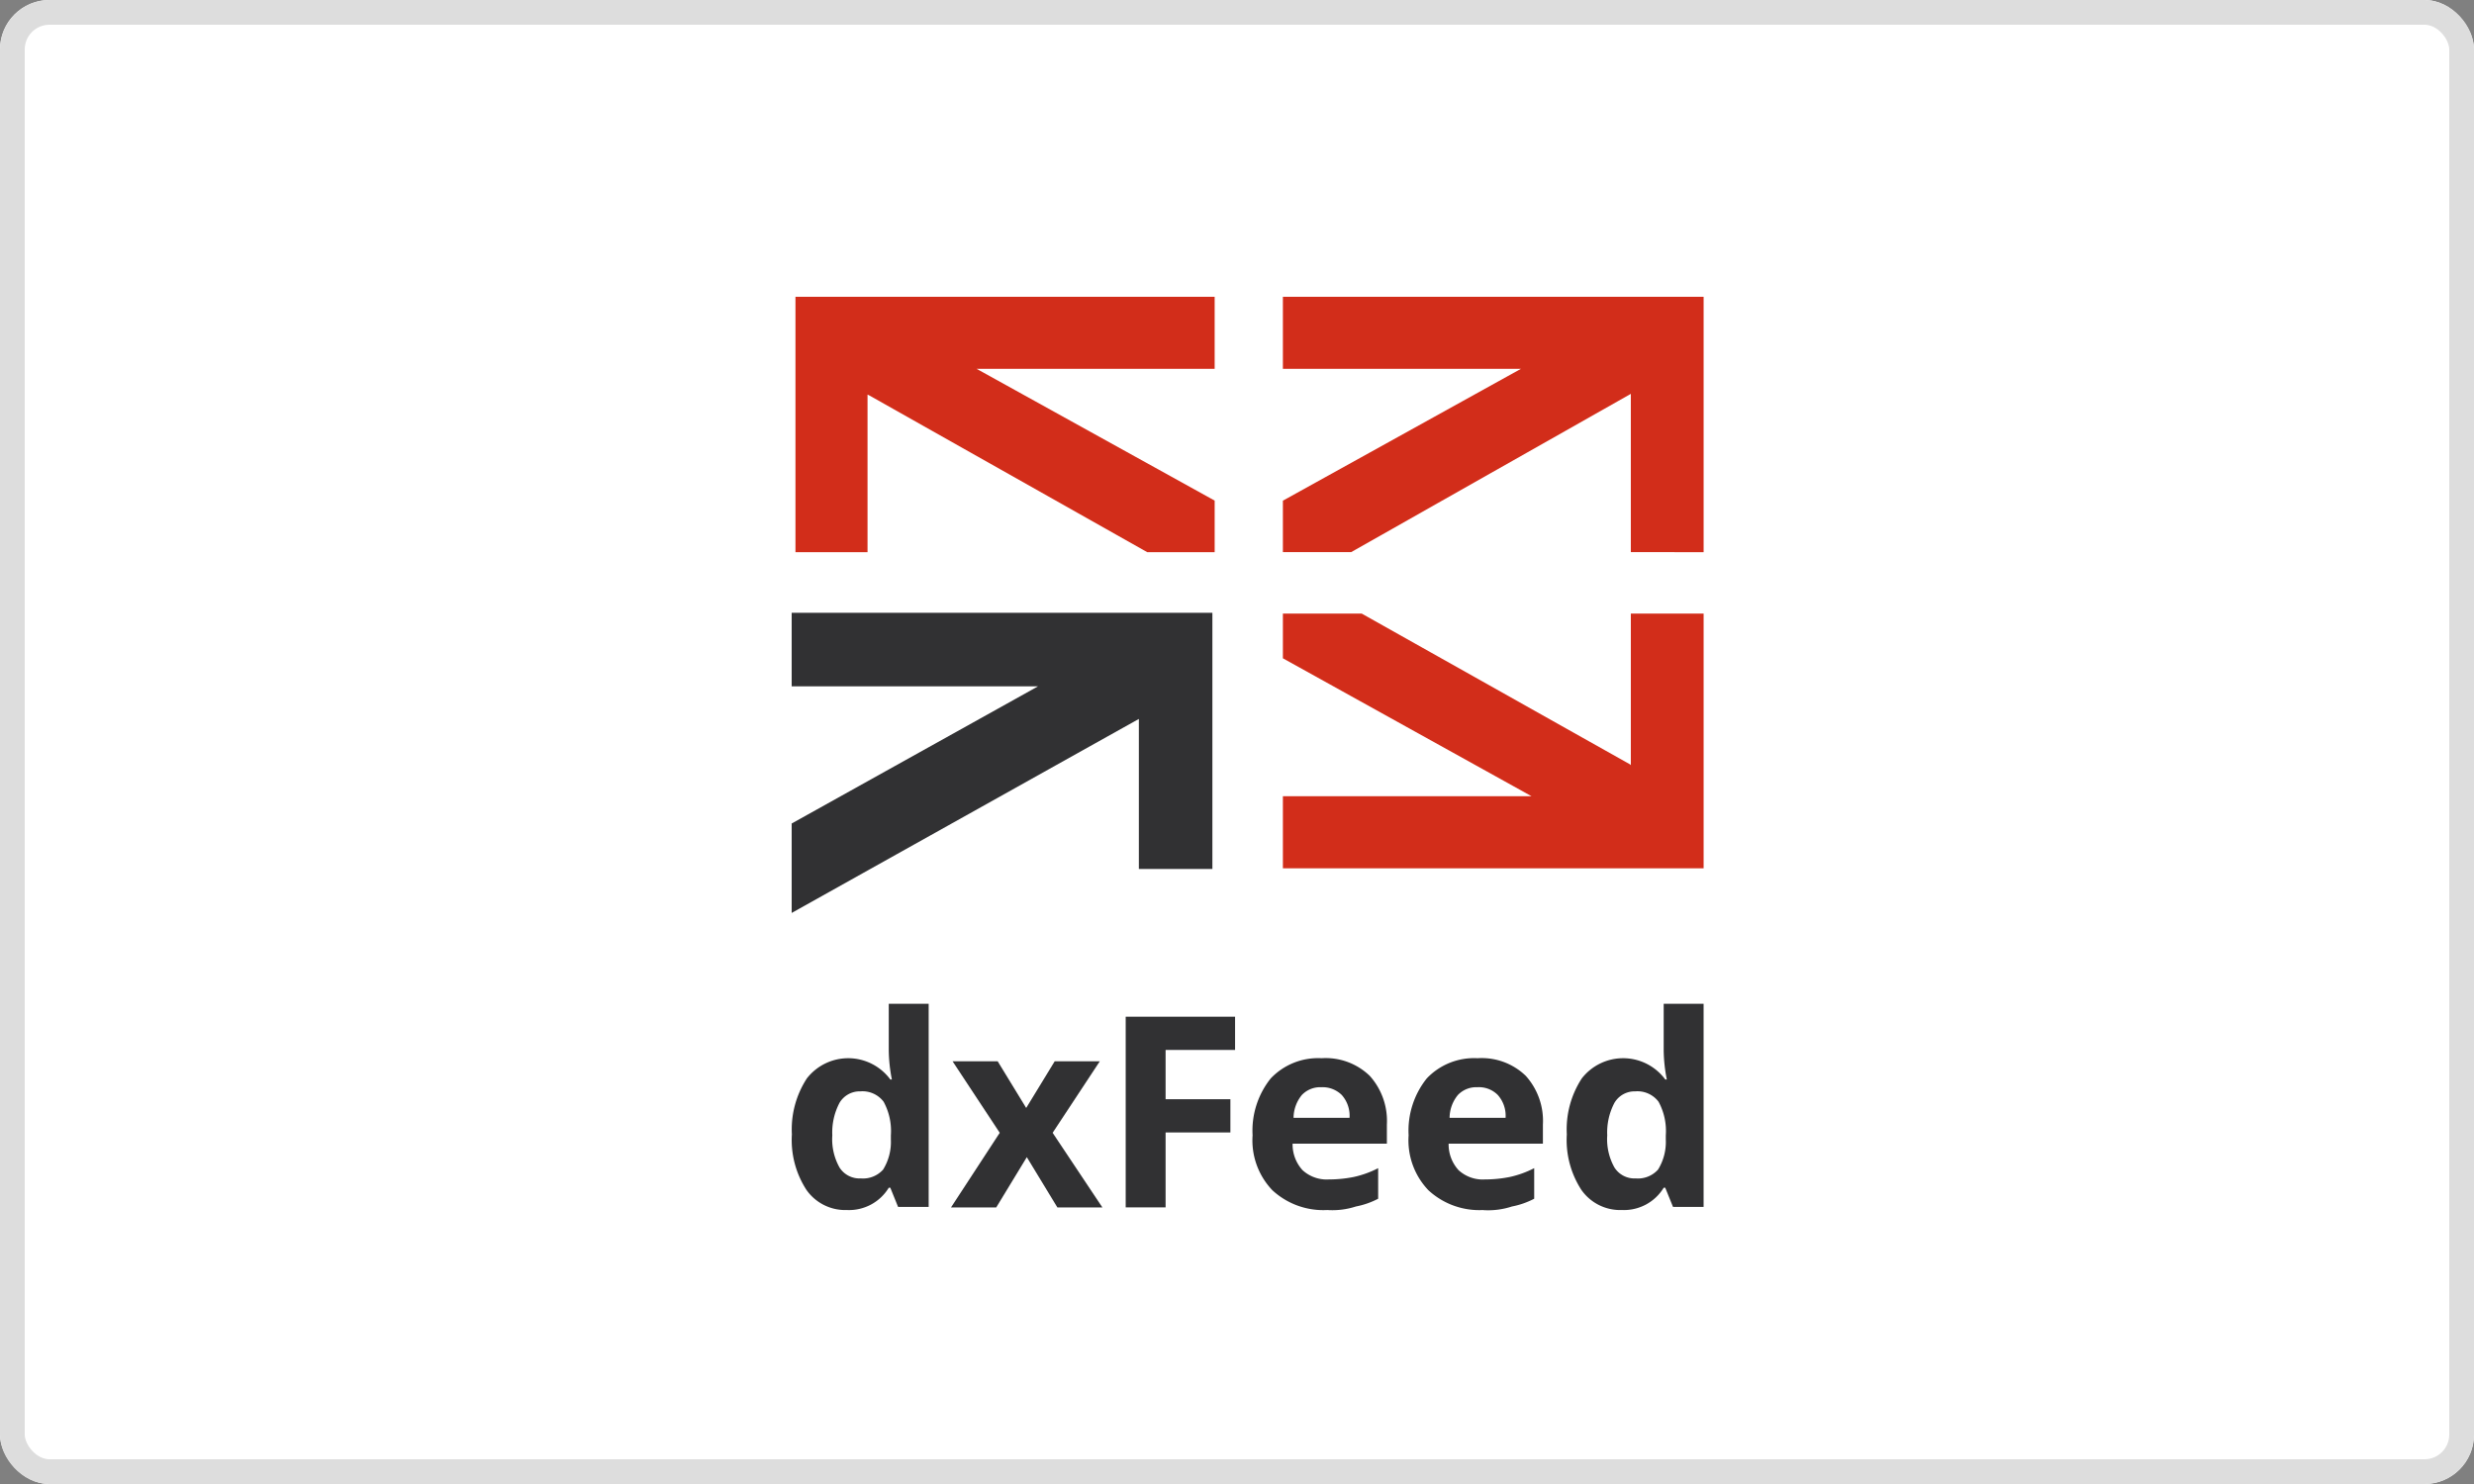 <svg xmlns="http://www.w3.org/2000/svg" width="100" height="60" viewBox="0 0 100 60">
  <rect x="0" y="0" width="100" height="60" fill="#808080" stroke="none"/>
  <g id="DX_Feed_" data-name="DX Feed " transform="translate(-656 -7845)">
    <g id="Rectangle_7543" data-name="Rectangle 7543" transform="translate(656 7845)" fill="#fff" stroke="#ddd" stroke-width="1">
      <rect width="100" height="60" rx="2" stroke="none"/>
      <rect x="0.5" y="0.5" width="99" height="59" rx="1.5" fill="none"/>
    </g>
    <g id="Group_11828" data-name="Group 11828" transform="translate(-110.079 1.109)">
      <g id="logo-dxFeed-original" transform="translate(798.079 7855.891)">
        <path id="Path_155" data-name="Path 155" d="M81.806,10.324V0H64.8V2.913h9.621L64.8,8.243v2.081h2.758l11.306-6.4v6.4Z" transform="translate(-44.945)" fill="#d22d1a"/>
        <path id="Path_156" data-name="Path 156" d="M74.85,49.184H64.8V52.1H81.806V41.8H78.864v6.128l-.03-.03L67.986,41.8H64.8v1.808Z" transform="translate(-44.945 -28.992)" fill="#d22d1a"/>
        <path id="Path_157" data-name="Path 157" d="M0,41.7v2.972H9.958L0,50.218v3.616L14.033,45.99v6.067h2.972V41.7Z" transform="translate(0 -28.923)" fill="#313133"/>
        <path id="Path_158" data-name="Path 158" d="M14.717,10.324h2.727V8.24L7.823,2.913h9.621V0H.5V10.324H3.413V3.953l.063.03Z" transform="translate(-0.347)" fill="#d22d1a"/>
      </g>
      <g id="Group_104" data-name="Group 104" transform="translate(798.096 7884.475)">
        <path id="Path_149" data-name="Path 149" d="M146.912,25.939a1.915,1.915,0,0,1-1.634-.817,3.7,3.7,0,0,1-.587-2.242,3.77,3.77,0,0,1,.606-2.263,2.117,2.117,0,0,1,3.373.043h.063a6.409,6.409,0,0,1-.126-1.173V17.6h1.613v8.213h-1.236l-.314-.775h-.063A1.881,1.881,0,0,1,146.912,25.939Zm.566-1.278a1.093,1.093,0,0,0,.9-.356,2.122,2.122,0,0,0,.314-1.215v-.168a2.477,2.477,0,0,0-.293-1.362,1.07,1.07,0,0,0-.943-.419.946.946,0,0,0-.838.461,2.567,2.567,0,0,0-.293,1.32,2.333,2.333,0,0,0,.293,1.3.959.959,0,0,0,.859.439Z" transform="translate(-144.7 -17.6)" fill="#313133"/>
        <path id="Path_150" data-name="Path 150" d="M177.37,31.591,175.464,28.7h1.823l1.152,1.886,1.152-1.886h1.823l-1.906,2.891,2.011,3.017H179.7l-1.236-2.033-1.236,2.033H175.4Z" transform="translate(-168.977 -26.374)" fill="#313133"/>
        <path id="Path_151" data-name="Path 151" d="M210.713,27.809H209.1V20.1h4.421v1.343h-2.808v1.992h2.619v1.343h-2.619Z" transform="translate(-195.616 -19.576)" fill="#313133"/>
        <path id="Path_152" data-name="Path 152" d="M236.607,34.232a3.032,3.032,0,0,1-2.221-.8,2.916,2.916,0,0,1-.8-2.221,3.378,3.378,0,0,1,.733-2.3,2.637,2.637,0,0,1,2.053-.817,2.564,2.564,0,0,1,1.949.712,2.72,2.72,0,0,1,.693,1.969v.775h-3.811a1.545,1.545,0,0,0,.4,1.068,1.445,1.445,0,0,0,1.068.377,5.107,5.107,0,0,0,1.006-.1,4.011,4.011,0,0,0,.985-.356v1.236a3.283,3.283,0,0,1-.9.314A3.082,3.082,0,0,1,236.607,34.232Zm-.23-4.965a1.026,1.026,0,0,0-.8.314,1.475,1.475,0,0,0-.335.922h2.263a1.261,1.261,0,0,0-.314-.922,1.105,1.105,0,0,0-.817-.315Z" transform="translate(-214.973 -25.893)" fill="#313133"/>
        <path id="Path_153" data-name="Path 153" d="M266.707,34.232a3.032,3.032,0,0,1-2.221-.8,2.916,2.916,0,0,1-.8-2.221,3.378,3.378,0,0,1,.733-2.3,2.637,2.637,0,0,1,2.053-.817,2.563,2.563,0,0,1,1.949.712,2.72,2.72,0,0,1,.693,1.969v.775h-3.811a1.545,1.545,0,0,0,.4,1.068,1.445,1.445,0,0,0,1.068.377,5.107,5.107,0,0,0,1.006-.1,4.012,4.012,0,0,0,.985-.356v1.236a3.284,3.284,0,0,1-.9.314,3.083,3.083,0,0,1-1.156.147Zm-.23-4.965a1.026,1.026,0,0,0-.8.314,1.475,1.475,0,0,0-.335.922h2.263a1.261,1.261,0,0,0-.314-.922,1.073,1.073,0,0,0-.817-.315Z" transform="translate(-238.766 -25.893)" fill="#313133"/>
        <path id="Path_154" data-name="Path 154" d="M296.411,25.939a1.915,1.915,0,0,1-1.634-.817,3.7,3.7,0,0,1-.587-2.242,3.768,3.768,0,0,1,.606-2.263,2.117,2.117,0,0,1,3.373.043h.063a6.41,6.41,0,0,1-.126-1.173V17.6h1.613v8.213h-1.236l-.314-.775h-.063a1.881,1.881,0,0,1-1.7.9Zm.566-1.278a1.093,1.093,0,0,0,.9-.356,2.122,2.122,0,0,0,.314-1.215v-.168a2.477,2.477,0,0,0-.293-1.362,1.07,1.07,0,0,0-.943-.419.946.946,0,0,0-.838.461,2.567,2.567,0,0,0-.293,1.32,2.333,2.333,0,0,0,.293,1.3.959.959,0,0,0,.859.439Z" transform="translate(-262.876 -17.6)" fill="#313133"/>
      </g>
    </g>
  </g>
</svg>
